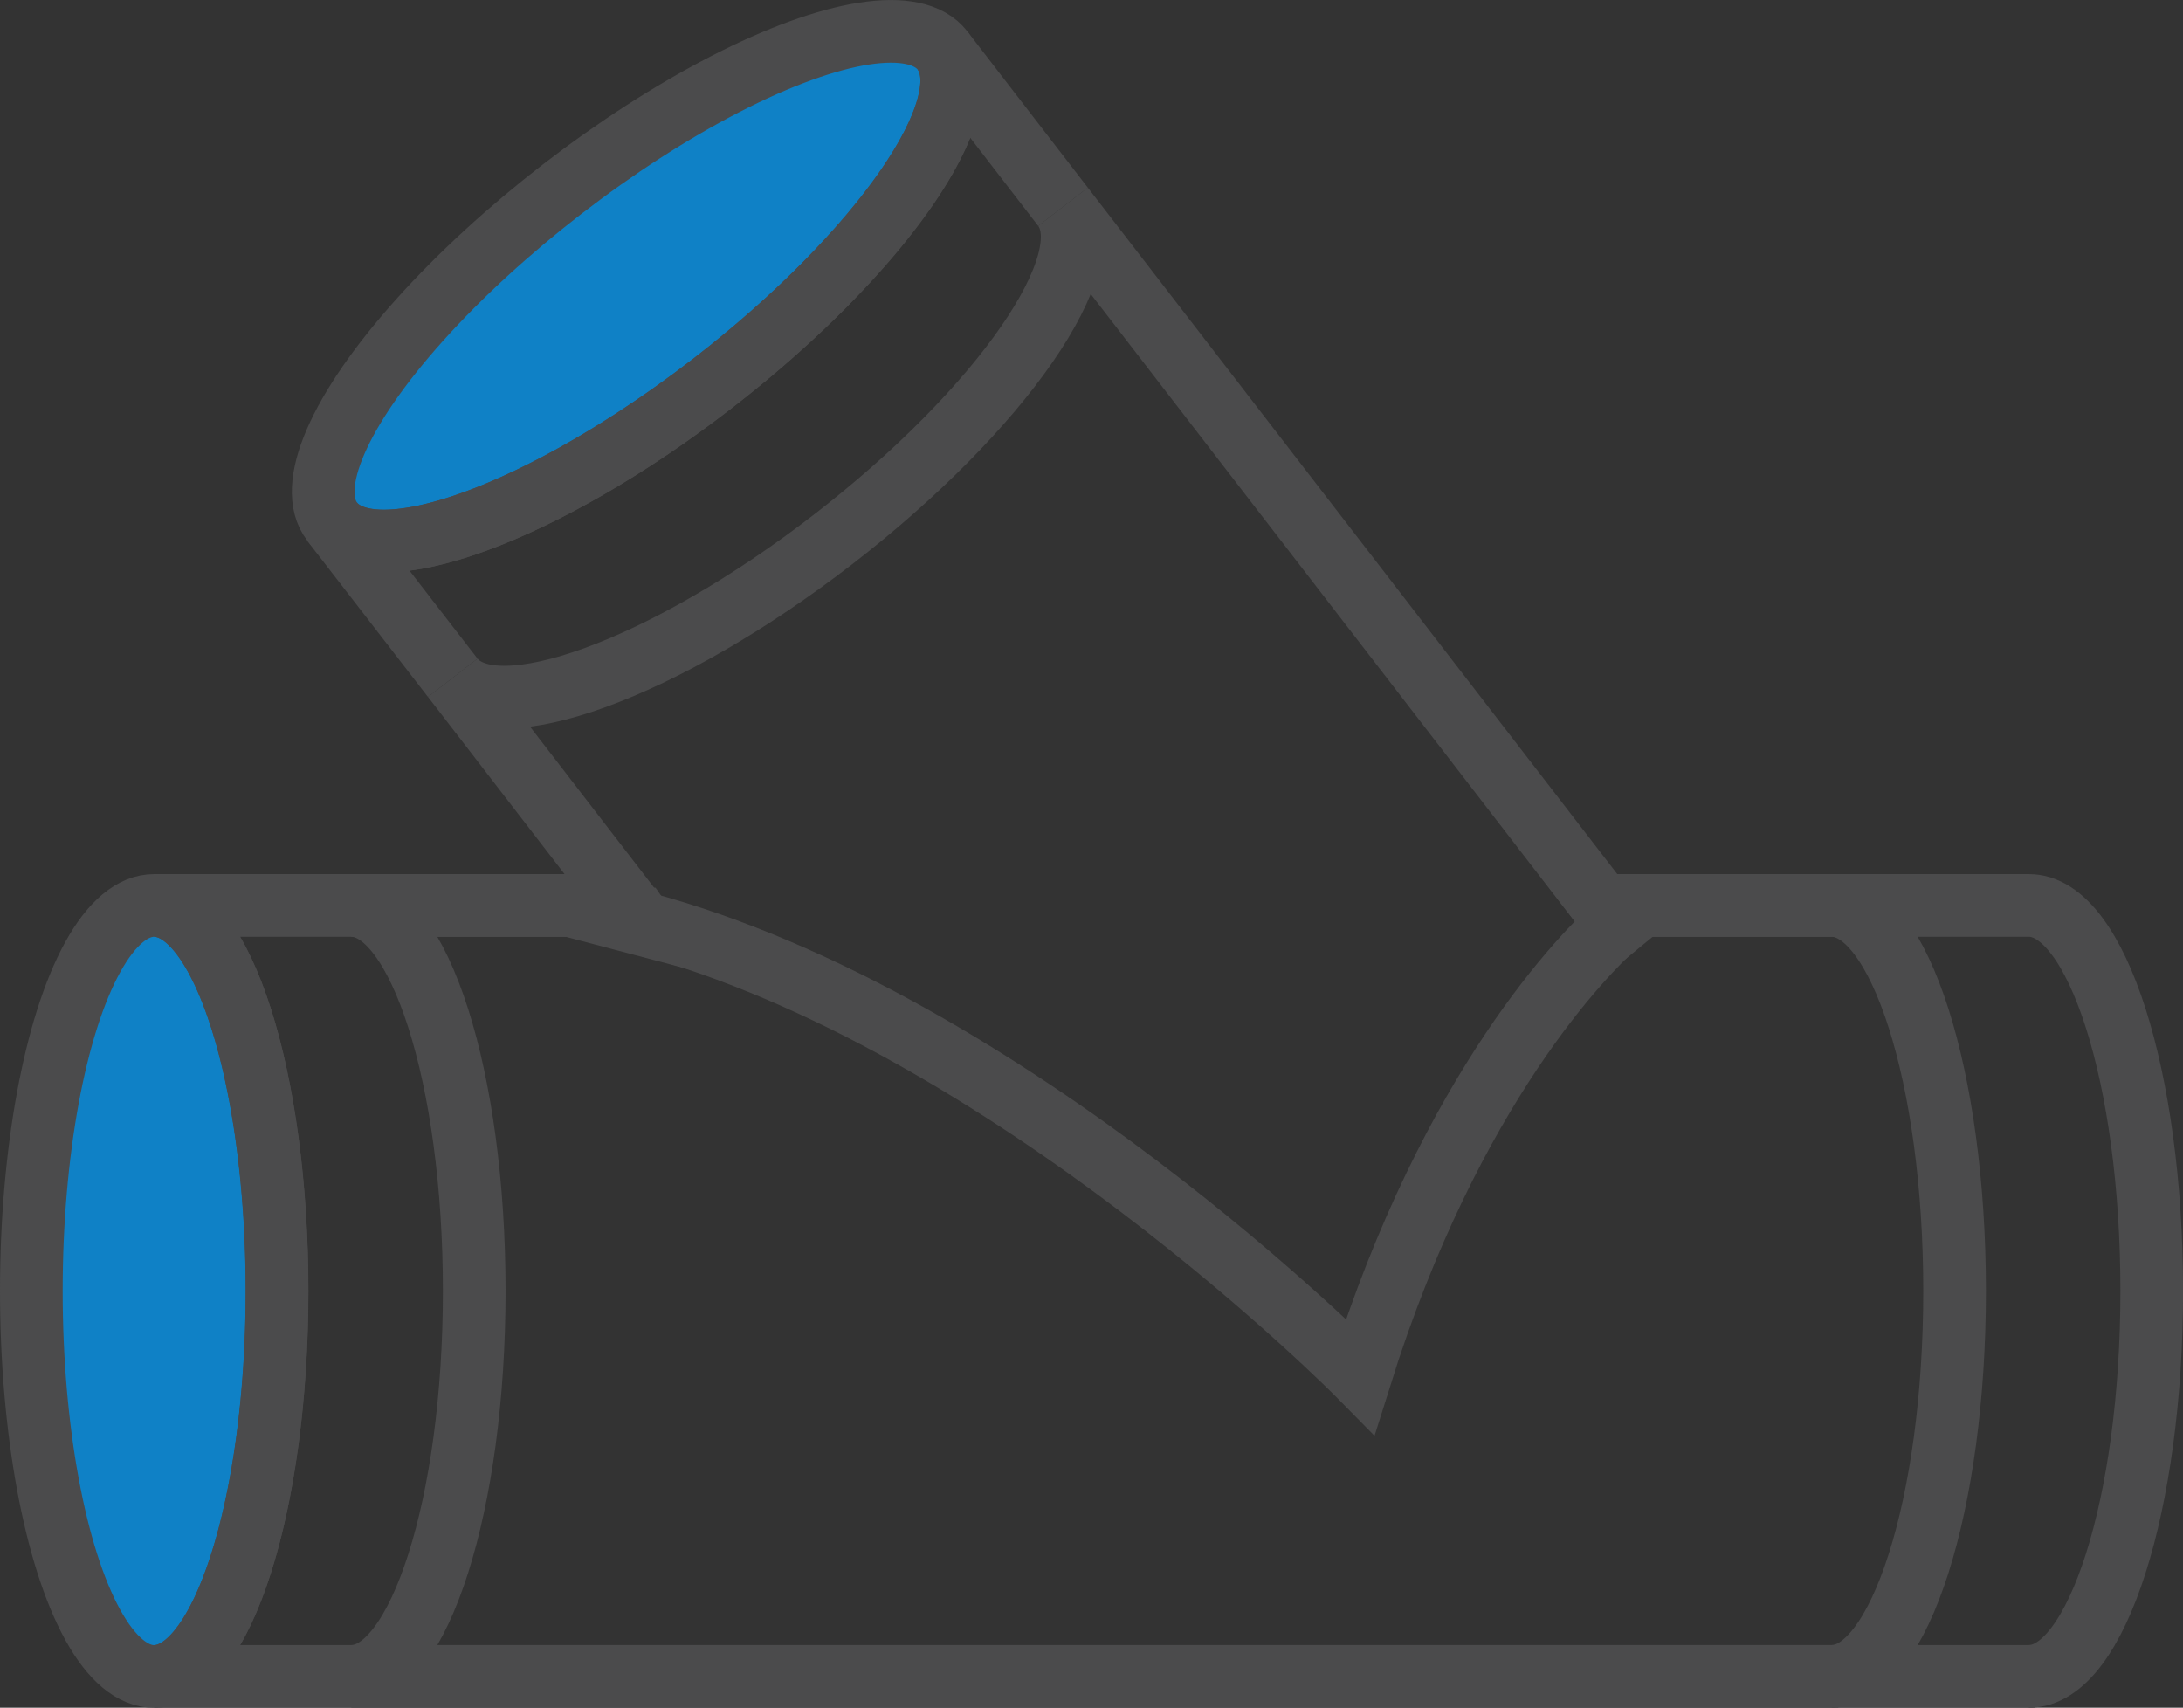 <svg xmlns="http://www.w3.org/2000/svg" viewBox="0 0 348.37 272.52"><rect x="0" y="0" width="348.37" height="272.52" fill="#333333" stroke="none"/><defs><style>.cls-1{fill:#0f81c6;}.cls-1,.cls-2,.cls-3{stroke:#4b4b4c;stroke-miterlimit:10;stroke-width:10px;}.cls-2{fill:none;}.cls-3{fill:#fff;}</style></defs><title>ic-tuilleau2</title><g id="Calque_2" data-name="Calque 2"><g id="Calque_1-2" data-name="Calque 1"><ellipse class="cls-1" cx="24.6" cy="206.01" rx="19.6" ry="61.52"/><path class="cls-2" d="M293.35,267.52H24.61c10.83,0,19.61-27.54,19.61-61.52s-8.78-61.51-19.61-61.51h75.67"/><path class="cls-2" d="M255.69,144.49h36.62c10.83,0,19.61,27.54,19.61,61.51s-8.78,61.52-19.61,61.52"/><line class="cls-3" x1="324.81" y1="267.52" x2="323.77" y2="267.52"/><path class="cls-2" d="M100.28,144.49H56.07c10.83,0,19.61,27.54,19.61,61.51s-8.78,61.52-19.61,61.52h267.7c10.83,0,19.61-27.54,19.61-61.52s-8.77-61.51-19.61-61.51H255.69"/><ellipse class="cls-1" cx="101.73" cy="45.67" rx="61.52" ry="19.6" transform="translate(-6.71 71.67) rotate(-37.66)"/><path class="cls-2" d="M72.25,108.16,53,83.26C59.64,91.83,86.81,82,113.7,61.19S157,16.66,150.43,8.09L169.64,33"/><path class="cls-2" d="M258,147.51c-4.83,4.34-26.35,25.6-40.93,72.17,0,0-55.77-56.7-114.68-72.43l-.45-.59-1.68-2.17-28-36.33c6.62,8.57,33.79-1.31,60.67-22.07S176.26,41.57,169.64,33l86,111.5,1.68,2.17Z"/><path class="cls-2" d="M102.41,147.25c-.74-.21-1.49-.4-2.23-.59H102Z"/><path class="cls-3" d="M259,146.66s-.35.28-1,.85l-.65-.85Z"/></g></g></svg>